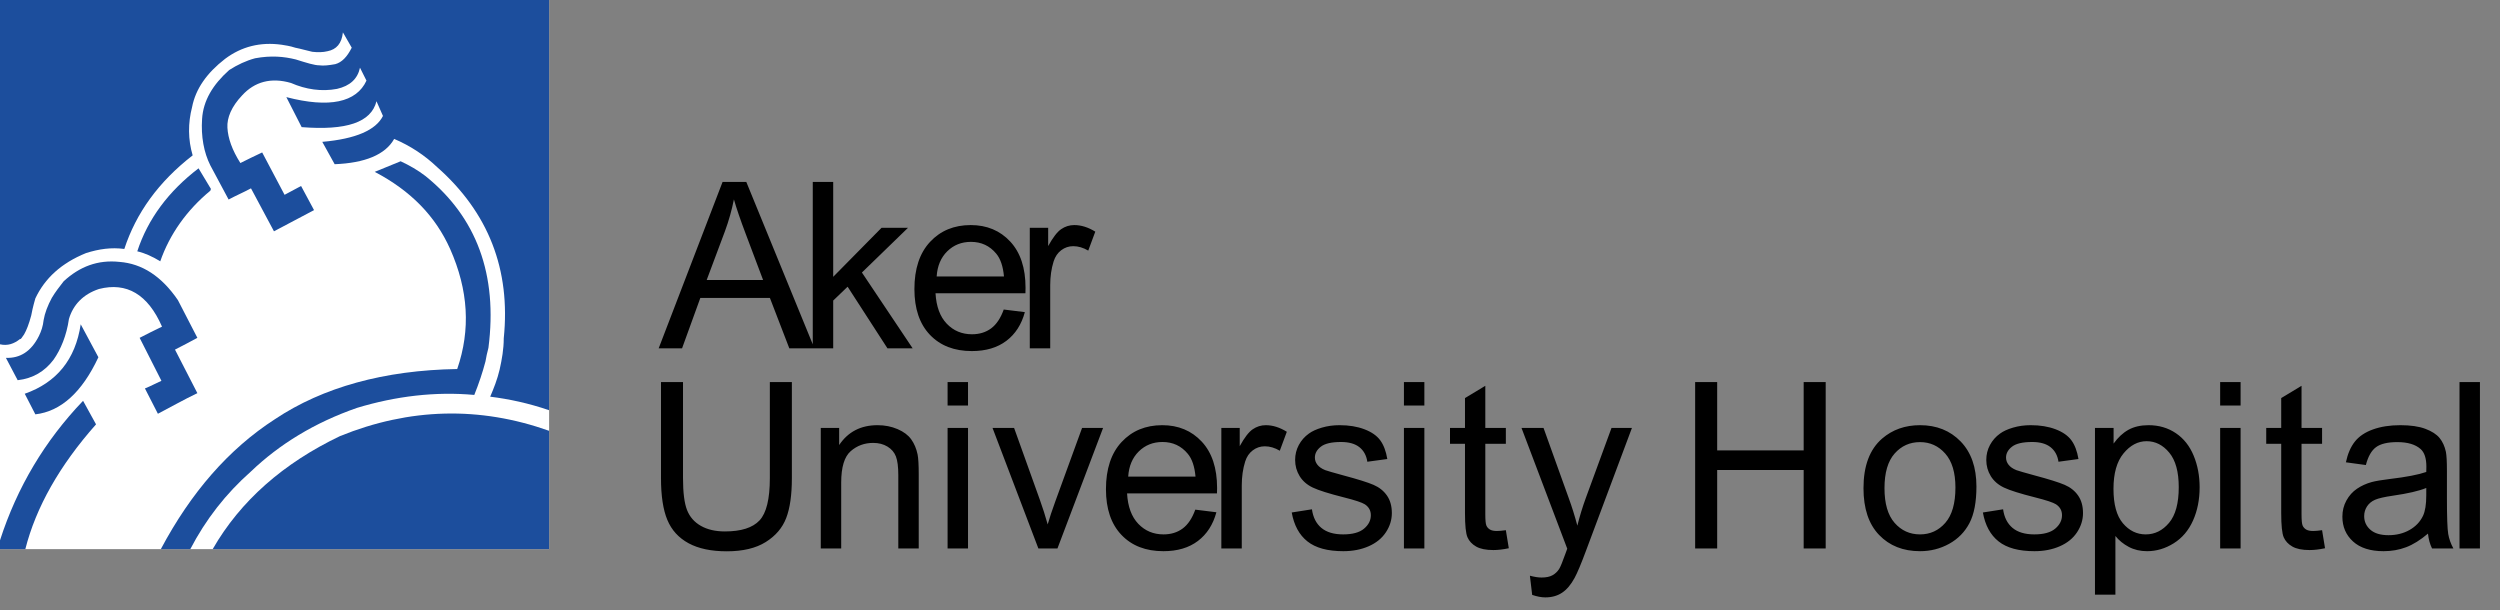 <?xml version="1.0" encoding="UTF-8" standalone="no"?>
<!-- Created with Inkscape (http://www.inkscape.org/) -->
<svg
   xmlns:svg="http://www.w3.org/2000/svg"
   xmlns="http://www.w3.org/2000/svg"
   version="1.0"
   width="322.638"
   height="78.762"
   id="svg2489"
   xml:space="preserve"><rect width="100%" height="100%" fill="#808080" stroke="none"/><defs
     id="defs2492"><clipPath
       id="clipPath2506"><path
         d="M 0,0 L 1075,0 L 1075,262.539 L 0,262.539 L 0,0 z"
         id="path2508" /></clipPath></defs><g
     transform="matrix(1.25,0,0,-1.25,0,78.763)"
     id="g2498"><g
       transform="scale(0.24,0.24)"
       id="g2500"><g
         id="g2502"><g
           clip-path="url(#clipPath2506)"
           id="g2504"><path
             d="M 0,26.324 L 236.219,26.324 L 236.219,262.539 L 0,262.539 L 0,26.324 z"
             id="path2510"
             style="fill:#ffffff;fill-opacity:1;fill-rule:nonzero;stroke:none" /><path
             d="M 236.219,26.32 L 236.219,77.211 C 206.313,87.844 176.152,87.086 146.242,74.93 C 121.91,63.285 103.41,47.082 91.496,26.32 L 236.219,26.32"
             id="path2512"
             style="fill:#1c4e9d;fill-opacity:1;fill-rule:nonzero;stroke:none" /><path
             d="M 59.055,154.43 C 62.348,153.672 65.644,152.152 68.938,150.129 C 72.996,161.773 80.344,172.152 90.484,180.508 L 90.738,181.27 L 85.414,190.129 C 72.488,180.254 63.617,168.359 59.055,154.43"
             id="path2514"
             style="fill:#1c4e9d;fill-opacity:1;fill-rule:nonzero;stroke:none" /><path
             d="M 84.906,117.211 L 76.543,133.418 C 69.445,143.801 61.082,149.113 51.453,149.875 C 42.074,150.887 34.215,147.848 27.375,141.52 C 25.598,139.242 23.824,136.961 22.305,134.43 C 20.531,131.137 19.262,127.848 18.758,124.809 C 18.5,122.277 17.742,119.996 16.727,117.973 C 13.434,111.391 8.617,108.352 2.535,108.605 L 7.602,98.984 C 14.191,99.742 19.262,102.781 23.062,107.844 C 26.105,112.148 28.641,118.227 29.656,125.316 C 31.43,131.391 35.734,135.949 42.578,138.227 C 54.492,141.266 63.617,135.949 69.699,122.023 C 66.406,120.504 63.109,118.734 60.07,117.211 L 69.445,98.731 C 67.164,97.719 64.883,96.453 62.348,95.441 L 67.926,84.551 C 73.754,87.59 79.078,90.629 84.906,93.414 L 75.277,112.148 C 78.316,113.668 81.613,115.441 84.906,117.211"
             id="path2516"
             style="fill:#1c4e9d;fill-opacity:1;fill-rule:nonzero;stroke:none" /><path
             d="M 10.645,93.16 L 15.207,84.297 C 26.105,85.566 35.23,93.668 42.324,108.859 L 34.723,123.035 C 32.441,107.844 24.332,97.973 10.645,93.16"
             id="path2518"
             style="fill:#1c4e9d;fill-opacity:1;fill-rule:nonzero;stroke:none" /><path
             d="M 182.996,186.84 C 179.699,189.371 176.152,191.395 172.348,193.168 L 161.199,188.613 C 176.656,180.508 187.301,169.621 193.641,155.445 C 201.496,137.719 202.512,120.758 196.684,103.793 C 165.254,103.289 138.895,95.945 118.363,82.273 C 98.344,69.363 82.117,50.625 69.191,26.32 L 81.867,26.32 C 88.457,38.98 97.074,50.117 107.973,59.742 C 120.137,71.387 135.344,80.754 153.594,87.086 C 170.324,92.148 187.301,94.172 204.031,92.652 C 206.059,97.719 207.582,102.273 208.848,107.086 C 209.102,108.859 209.605,110.883 210.117,112.91 C 214.168,144.305 205.047,169.117 182.996,186.84"
             id="path2520"
             style="fill:#1c4e9d;fill-opacity:1;fill-rule:nonzero;stroke:none" /><path
             d="M 0,26.32 L 10.898,26.32 C 15.461,44.297 25.598,62.273 41.312,79.996 L 35.734,90.121 C 19.262,72.906 7.352,52.902 0,30.117 L 0,26.32"
             id="path2522"
             style="fill:#1c4e9d;fill-opacity:1;fill-rule:nonzero;stroke:none" /><path
             d="M 104.168,221.523 C 109.492,227.348 116.59,229.375 125.207,226.84 C 131.543,224.059 138.387,223.047 144.977,224.309 C 150.555,225.574 153.848,228.617 154.859,233.426 L 157.648,227.855 C 153.34,218.488 141.68,215.953 123.18,220.766 L 129.77,207.852 C 149.031,206.336 159.676,209.879 161.957,218.996 L 164.746,212.664 C 161.703,206.59 153.086,202.789 138.641,201.523 L 143.965,191.902 C 156.891,192.41 165.762,195.953 169.563,202.789 C 176.656,199.754 182.742,195.703 188.066,190.637 C 210.117,171.141 219.746,146.582 216.703,116.961 C 216.703,112.406 215.945,108.098 214.93,103.543 C 213.914,99.238 212.395,95.441 210.875,91.898 C 218.984,90.883 227.348,89.109 236.219,86.07 L 236.219,262.539 L 0,262.539 L 0,114.43 C 3.297,113.668 6.082,114.68 8.617,116.707 C 8.871,116.453 9.379,117.211 10.391,118.734 C 11.406,120.504 12.418,123.035 13.434,126.836 C 14.191,130.883 14.953,133.164 15.207,134.176 C 19.262,142.785 26.359,149.367 37.004,153.672 C 42.578,155.445 47.902,156.203 53.48,155.445 C 58.547,170.887 68.18,184.309 82.879,195.703 C 80.852,202.535 80.852,209.625 82.629,216.461 C 84.148,224.309 88.965,231.145 96.82,237.223 C 103.918,242.539 112.027,244.566 121.152,243.297 C 122.672,243.047 124.699,242.793 126.98,242.031 C 129.516,241.527 132.051,240.766 134.332,240.262 C 136.613,240.008 138.895,240.008 140.922,240.516 C 144.723,241.273 147.004,243.805 147.512,248.617 L 151.313,242.031 C 149.285,237.98 147.004,235.703 144.215,234.945 C 141.43,234.438 139.148,234.188 137.375,234.438 C 135.344,234.438 132.051,235.453 127.234,236.969 C 122.164,238.234 116.59,238.742 109.746,237.477 C 105.945,236.465 102.141,234.691 98.594,232.414 C 91.496,226.082 87.441,219.246 86.934,211.398 C 86.43,203.801 87.695,196.965 90.484,191.395 L 98.344,176.711 C 101.637,178.484 104.676,179.75 107.973,181.523 L 117.855,163.039 C 123.434,166.078 129.516,169.117 135.094,172.152 L 129.516,182.535 C 127.234,181.27 124.699,180.004 122.418,178.738 L 112.785,196.965 C 109.492,195.445 106.453,193.926 103.41,192.41 C 99.863,197.98 98.086,203.043 97.832,207.602 C 97.582,211.902 99.609,216.715 104.168,221.523"
             id="path2524"
             style="fill:#1c4e9d;fill-opacity:1;fill-rule:nonzero;stroke:none" /><g
             transform="scale(4.167,4.167)"
             id="g2526"><path
               d="M 13.125,-17.18 L 15.398,-17.18 L 15.398,-7.254 C 15.398,-5.527 15.203,-4.156 14.812,-3.141 C 14.422,-2.125 13.717,-1.299 12.697,-0.662 C 11.678,-0.025 10.34,0.293 8.684,0.293 C 7.074,0.293 5.758,0.016 4.734,-0.539 C 3.711,-1.094 2.98,-1.896 2.543,-2.947 C 2.105,-3.998 1.887,-5.434 1.887,-7.254 L 1.887,-17.18 L 4.16,-17.18 L 4.16,-7.266 C 4.16,-5.773 4.299,-4.674 4.576,-3.967 C 4.854,-3.26 5.33,-2.715 6.006,-2.332 C 6.682,-1.949 7.508,-1.758 8.484,-1.758 C 10.156,-1.758 11.348,-2.137 12.059,-2.895 C 12.77,-3.652 13.125,-5.109 13.125,-7.266 L 13.125,-17.18 z M 18.382,0 L 18.382,-12.445 L 20.28,-12.445 L 20.28,-10.676 C 21.195,-12.043 22.515,-12.727 24.241,-12.727 C 24.991,-12.727 25.681,-12.592 26.31,-12.322 C 26.939,-12.053 27.409,-11.699 27.722,-11.262 C 28.034,-10.824 28.253,-10.305 28.378,-9.703 C 28.456,-9.312 28.495,-8.629 28.495,-7.652 L 28.495,0 L 26.386,0 L 26.386,-7.57 C 26.386,-8.43 26.304,-9.072 26.14,-9.498 C 25.976,-9.924 25.685,-10.264 25.267,-10.518 C 24.849,-10.771 24.359,-10.898 23.796,-10.898 C 22.898,-10.898 22.122,-10.613 21.47,-10.043 C 20.818,-9.473 20.491,-8.391 20.491,-6.797 L 20.491,0 L 18.382,0 z M 31.474,-14.754 L 31.474,-17.18 L 33.583,-17.18 L 33.583,-14.754 L 31.474,-14.754 z M 31.474,0 L 31.474,-12.445 L 33.583,-12.445 L 33.583,0 L 31.474,0 z M 40.847,0 L 36.113,-12.445 L 38.339,-12.445 L 41.011,-4.992 C 41.3,-4.187 41.566,-3.352 41.808,-2.484 C 41.995,-3.141 42.257,-3.93 42.593,-4.852 L 45.359,-12.445 L 47.527,-12.445 L 42.816,0 L 40.847,0 z M 57.046,-4.008 L 59.225,-3.738 C 58.881,-2.465 58.245,-1.477 57.315,-0.773 C 56.385,-0.07 55.198,0.281 53.753,0.281 C 51.932,0.281 50.489,-0.279 49.423,-1.4 C 48.356,-2.521 47.823,-4.094 47.823,-6.117 C 47.823,-8.211 48.362,-9.836 49.44,-10.992 C 50.518,-12.148 51.917,-12.727 53.635,-12.727 C 55.299,-12.727 56.659,-12.16 57.714,-11.027 C 58.768,-9.895 59.296,-8.301 59.296,-6.246 C 59.296,-6.121 59.292,-5.934 59.284,-5.684 L 50.003,-5.684 C 50.081,-4.316 50.467,-3.27 51.163,-2.543 C 51.858,-1.816 52.725,-1.453 53.764,-1.453 C 54.538,-1.453 55.198,-1.656 55.745,-2.062 C 56.292,-2.469 56.725,-3.117 57.046,-4.008 L 57.046,-4.008 z M 50.12,-7.418 L 57.069,-7.418 C 56.975,-8.465 56.71,-9.25 56.272,-9.773 C 55.6,-10.586 54.729,-10.992 53.659,-10.992 C 52.69,-10.992 51.876,-10.668 51.215,-10.02 C 50.555,-9.371 50.19,-8.504 50.12,-7.418 L 50.12,-7.418 z M 59.735,0 L 59.735,-12.445 L 61.633,-12.445 L 61.633,-10.559 C 62.117,-11.441 62.565,-12.023 62.975,-12.305 C 63.385,-12.586 63.836,-12.727 64.328,-12.727 C 65.039,-12.727 65.762,-12.5 66.496,-12.047 L 65.77,-10.09 C 65.254,-10.395 64.738,-10.547 64.223,-10.547 C 63.762,-10.547 63.348,-10.408 62.981,-10.131 C 62.613,-9.854 62.352,-9.469 62.196,-8.977 C 61.961,-8.227 61.844,-7.406 61.844,-6.516 L 61.844,0 L 59.735,0 z M 67.002,-3.715 L 69.088,-4.043 C 69.205,-3.207 69.531,-2.566 70.066,-2.121 C 70.601,-1.676 71.349,-1.453 72.31,-1.453 C 73.279,-1.453 73.998,-1.65 74.467,-2.045 C 74.935,-2.439 75.17,-2.902 75.17,-3.434 C 75.17,-3.91 74.963,-4.285 74.549,-4.559 C 74.259,-4.746 73.541,-4.984 72.392,-5.273 C 70.845,-5.664 69.773,-6.002 69.176,-6.287 C 68.578,-6.572 68.125,-6.967 67.816,-7.471 C 67.508,-7.975 67.353,-8.531 67.353,-9.141 C 67.353,-9.695 67.48,-10.209 67.734,-10.682 C 67.988,-11.154 68.334,-11.547 68.771,-11.859 C 69.099,-12.102 69.547,-12.307 70.113,-12.475 C 70.679,-12.643 71.287,-12.727 71.935,-12.727 C 72.912,-12.727 73.769,-12.586 74.508,-12.305 C 75.246,-12.023 75.791,-11.643 76.142,-11.162 C 76.494,-10.682 76.736,-10.039 76.869,-9.234 L 74.806,-8.953 C 74.713,-9.594 74.441,-10.094 73.992,-10.453 C 73.543,-10.812 72.908,-10.992 72.088,-10.992 C 71.119,-10.992 70.427,-10.832 70.013,-10.512 C 69.599,-10.191 69.392,-9.816 69.392,-9.387 C 69.392,-9.113 69.478,-8.867 69.65,-8.648 C 69.822,-8.422 70.092,-8.234 70.459,-8.086 C 70.67,-8.008 71.291,-7.828 72.322,-7.547 C 73.814,-7.148 74.855,-6.822 75.445,-6.568 C 76.035,-6.314 76.498,-5.945 76.834,-5.461 C 77.17,-4.977 77.338,-4.375 77.338,-3.656 C 77.338,-2.953 77.133,-2.291 76.722,-1.67 C 76.312,-1.049 75.72,-0.568 74.947,-0.229 C 74.174,0.111 73.299,0.281 72.322,0.281 C 70.705,0.281 69.472,-0.055 68.625,-0.727 C 67.777,-1.398 67.236,-2.395 67.002,-3.715 L 67.002,-3.715 z M 78.585,-14.754 L 78.585,-17.18 L 80.695,-17.18 L 80.695,-14.754 L 78.585,-14.754 z M 78.585,0 L 78.585,-12.445 L 80.695,-12.445 L 80.695,0 L 78.585,0 z M 89.107,-1.887 L 89.412,-0.023 C 88.818,0.102 88.287,0.164 87.818,0.164 C 87.052,0.164 86.458,0.043 86.037,-0.199 C 85.615,-0.441 85.318,-0.76 85.146,-1.154 C 84.974,-1.549 84.888,-2.379 84.888,-3.645 L 84.888,-10.805 L 83.341,-10.805 L 83.341,-12.445 L 84.888,-12.445 L 84.888,-15.527 L 86.986,-16.793 L 86.986,-12.445 L 89.107,-12.445 L 89.107,-10.805 L 86.986,-10.805 L 86.986,-3.527 C 86.986,-2.926 87.023,-2.539 87.097,-2.367 C 87.171,-2.195 87.292,-2.059 87.46,-1.957 C 87.628,-1.855 87.869,-1.805 88.181,-1.805 C 88.415,-1.805 88.724,-1.832 89.107,-1.887 L 89.107,-1.887 z M 91.824,4.793 L 91.589,2.812 C 92.05,2.937 92.453,3 92.796,3 C 93.265,3 93.64,2.922 93.921,2.766 C 94.203,2.609 94.433,2.391 94.613,2.109 C 94.746,1.898 94.96,1.375 95.257,0.539 C 95.296,0.422 95.359,0.25 95.445,0.023 L 90.722,-12.445 L 92.996,-12.445 L 95.585,-5.238 C 95.921,-4.324 96.222,-3.363 96.488,-2.355 C 96.73,-3.324 97.019,-4.27 97.355,-5.191 L 100.015,-12.445 L 102.124,-12.445 L 97.39,0.211 C 96.882,1.578 96.488,2.52 96.206,3.035 C 95.831,3.73 95.402,4.24 94.917,4.564 C 94.433,4.889 93.855,5.051 93.183,5.051 C 92.777,5.051 92.324,4.965 91.824,4.793 L 91.824,4.793 z M 108.649,0 L 108.649,-17.18 L 110.923,-17.18 L 110.923,-10.125 L 119.852,-10.125 L 119.852,-17.18 L 122.126,-17.18 L 122.126,0 L 119.852,0 L 119.852,-8.098 L 110.923,-8.098 L 110.923,0 L 108.649,0 z M 126.028,-6.223 C 126.028,-8.527 126.669,-10.234 127.95,-11.344 C 129.02,-12.266 130.325,-12.727 131.864,-12.727 C 133.575,-12.727 134.974,-12.166 136.06,-11.045 C 137.145,-9.924 137.688,-8.375 137.688,-6.398 C 137.688,-4.797 137.448,-3.537 136.968,-2.619 C 136.487,-1.701 135.788,-0.988 134.87,-0.48 C 133.952,0.027 132.95,0.281 131.864,0.281 C 130.122,0.281 128.714,-0.277 127.64,-1.395 C 126.565,-2.512 126.028,-4.121 126.028,-6.223 L 126.028,-6.223 z M 128.196,-6.223 C 128.196,-4.629 128.544,-3.436 129.239,-2.643 C 129.935,-1.85 130.81,-1.453 131.864,-1.453 C 132.911,-1.453 133.782,-1.852 134.477,-2.648 C 135.173,-3.445 135.52,-4.66 135.52,-6.293 C 135.52,-7.832 135.171,-8.998 134.472,-9.791 C 133.772,-10.584 132.903,-10.98 131.864,-10.98 C 130.81,-10.98 129.935,-10.586 129.239,-9.797 C 128.544,-9.008 128.196,-7.816 128.196,-6.223 L 128.196,-6.223 z M 138.354,-3.715 L 140.44,-4.043 C 140.557,-3.207 140.883,-2.566 141.418,-2.121 C 141.953,-1.676 142.701,-1.453 143.662,-1.453 C 144.631,-1.453 145.35,-1.65 145.819,-2.045 C 146.287,-2.439 146.522,-2.902 146.522,-3.434 C 146.522,-3.91 146.315,-4.285 145.901,-4.559 C 145.611,-4.746 144.893,-4.984 143.744,-5.273 C 142.197,-5.664 141.125,-6.002 140.528,-6.287 C 139.93,-6.572 139.477,-6.967 139.168,-7.471 C 138.86,-7.975 138.705,-8.531 138.705,-9.141 C 138.705,-9.695 138.832,-10.209 139.086,-10.682 C 139.34,-11.154 139.686,-11.547 140.123,-11.859 C 140.451,-12.102 140.899,-12.307 141.465,-12.475 C 142.031,-12.643 142.639,-12.727 143.287,-12.727 C 144.264,-12.727 145.121,-12.586 145.86,-12.305 C 146.598,-12.023 147.143,-11.643 147.494,-11.162 C 147.846,-10.682 148.088,-10.039 148.221,-9.234 L 146.158,-8.953 C 146.065,-9.594 145.793,-10.094 145.344,-10.453 C 144.895,-10.812 144.26,-10.992 143.44,-10.992 C 142.471,-10.992 141.779,-10.832 141.365,-10.512 C 140.951,-10.191 140.744,-9.816 140.744,-9.387 C 140.744,-9.113 140.83,-8.867 141.002,-8.648 C 141.174,-8.422 141.444,-8.234 141.811,-8.086 C 142.022,-8.008 142.643,-7.828 143.674,-7.547 C 145.166,-7.148 146.207,-6.822 146.797,-6.568 C 147.387,-6.314 147.85,-5.945 148.186,-5.461 C 148.522,-4.977 148.69,-4.375 148.69,-3.656 C 148.69,-2.953 148.485,-2.291 148.074,-1.67 C 147.664,-1.049 147.072,-0.568 146.299,-0.229 C 145.526,0.111 144.651,0.281 143.674,0.281 C 142.057,0.281 140.824,-0.055 139.977,-0.727 C 139.129,-1.398 138.588,-2.395 138.354,-3.715 L 138.354,-3.715 z M 149.925,4.77 L 149.925,-12.445 L 151.847,-12.445 L 151.847,-10.828 C 152.3,-11.461 152.812,-11.936 153.382,-12.252 C 153.953,-12.568 154.644,-12.727 155.457,-12.727 C 156.519,-12.727 157.457,-12.453 158.269,-11.906 C 159.082,-11.359 159.695,-10.588 160.109,-9.592 C 160.523,-8.596 160.73,-7.504 160.73,-6.316 C 160.73,-5.043 160.502,-3.896 160.045,-2.877 C 159.588,-1.857 158.923,-1.076 158.052,-0.533 C 157.181,0.01 156.265,0.281 155.304,0.281 C 154.601,0.281 153.97,0.133 153.412,-0.164 C 152.853,-0.461 152.394,-0.836 152.035,-1.289 L 152.035,4.77 L 149.925,4.77 z M 151.836,-6.152 C 151.836,-4.551 152.16,-3.367 152.808,-2.602 C 153.457,-1.836 154.242,-1.453 155.164,-1.453 C 156.101,-1.453 156.904,-1.85 157.572,-2.643 C 158.24,-3.436 158.574,-4.664 158.574,-6.328 C 158.574,-7.914 158.248,-9.102 157.595,-9.891 C 156.943,-10.68 156.164,-11.074 155.257,-11.074 C 154.359,-11.074 153.564,-10.654 152.873,-9.814 C 152.181,-8.975 151.836,-7.754 151.836,-6.152 L 151.836,-6.152 z M 162.849,-14.754 L 162.849,-17.18 L 164.959,-17.18 L 164.959,-14.754 L 162.849,-14.754 z M 162.849,0 L 162.849,-12.445 L 164.959,-12.445 L 164.959,0 L 162.849,0 z M 173.371,-1.887 L 173.676,-0.023 C 173.082,0.102 172.551,0.164 172.082,0.164 C 171.316,0.164 170.722,0.043 170.301,-0.199 C 169.879,-0.441 169.582,-0.76 169.41,-1.154 C 169.238,-1.549 169.152,-2.379 169.152,-3.645 L 169.152,-10.805 L 167.605,-10.805 L 167.605,-12.445 L 169.152,-12.445 L 169.152,-15.527 L 171.25,-16.793 L 171.25,-12.445 L 173.371,-12.445 L 173.371,-10.805 L 171.25,-10.805 L 171.25,-3.527 C 171.25,-2.926 171.287,-2.539 171.361,-2.367 C 171.435,-2.195 171.556,-2.059 171.724,-1.957 C 171.892,-1.855 172.133,-1.805 172.445,-1.805 C 172.679,-1.805 172.988,-1.832 173.371,-1.887 L 173.371,-1.887 z M 184.303,-1.535 C 183.521,-0.871 182.769,-0.402 182.047,-0.129 C 181.324,0.145 180.549,0.281 179.72,0.281 C 178.353,0.281 177.303,-0.053 176.568,-0.721 C 175.834,-1.389 175.467,-2.242 175.467,-3.281 C 175.467,-3.891 175.605,-4.447 175.883,-4.951 C 176.16,-5.455 176.523,-5.859 176.972,-6.164 C 177.422,-6.469 177.928,-6.699 178.49,-6.855 C 178.904,-6.965 179.529,-7.07 180.365,-7.172 C 182.068,-7.375 183.322,-7.617 184.127,-7.898 C 184.135,-8.187 184.138,-8.371 184.138,-8.449 C 184.138,-9.309 183.939,-9.914 183.541,-10.266 C 183.002,-10.742 182.201,-10.98 181.138,-10.98 C 180.146,-10.98 179.414,-10.807 178.941,-10.459 C 178.469,-10.111 178.119,-9.496 177.892,-8.613 L 175.83,-8.895 C 176.017,-9.777 176.326,-10.49 176.756,-11.033 C 177.185,-11.576 177.806,-11.994 178.619,-12.287 C 179.431,-12.58 180.373,-12.727 181.443,-12.727 C 182.506,-12.727 183.369,-12.602 184.033,-12.352 C 184.697,-12.102 185.185,-11.787 185.498,-11.408 C 185.81,-11.029 186.029,-10.551 186.154,-9.973 C 186.224,-9.613 186.26,-8.965 186.26,-8.027 L 186.26,-5.215 C 186.26,-3.254 186.304,-2.014 186.394,-1.494 C 186.484,-0.975 186.662,-0.477 186.928,0 L 184.724,0 C 184.506,-0.437 184.365,-0.949 184.303,-1.535 L 184.303,-1.535 z M 184.127,-6.246 C 183.361,-5.934 182.213,-5.668 180.681,-5.449 C 179.814,-5.324 179.201,-5.184 178.842,-5.027 C 178.482,-4.871 178.205,-4.643 178.01,-4.342 C 177.814,-4.041 177.717,-3.707 177.717,-3.34 C 177.717,-2.777 177.929,-2.309 178.355,-1.934 C 178.781,-1.559 179.404,-1.371 180.224,-1.371 C 181.037,-1.371 181.76,-1.549 182.392,-1.904 C 183.025,-2.26 183.49,-2.746 183.787,-3.363 C 184.013,-3.84 184.127,-4.543 184.127,-5.473 L 184.127,-6.246 z M 187.559,0 L 187.559,-17.18 L 189.668,-17.18 L 189.668,0 L 187.559,0 z M 1.647,-20.66 L 8.244,-37.839 L 10.694,-37.839 L 17.725,-20.66 L 15.135,-20.66 L 13.131,-25.863 L 5.948,-25.863 L 4.061,-20.66 L 1.647,-20.66 z M 6.604,-27.714 L 12.428,-27.714 L 10.635,-32.472 C 10.088,-33.917 9.682,-35.105 9.416,-36.035 C 9.197,-34.933 8.889,-33.839 8.49,-32.753 L 6.604,-27.714 z M 17.556,-20.66 L 17.556,-37.839 L 19.665,-37.839 L 19.665,-28.043 L 24.657,-33.105 L 27.388,-33.105 L 22.63,-28.488 L 27.868,-20.66 L 25.267,-20.66 L 21.153,-27.023 L 19.665,-25.593 L 19.665,-20.66 L 17.556,-20.66 z M 37.271,-24.668 L 39.451,-24.398 C 39.107,-23.125 38.471,-22.136 37.541,-21.433 C 36.611,-20.73 35.424,-20.378 33.978,-20.378 C 32.158,-20.378 30.715,-20.939 29.648,-22.06 C 28.582,-23.181 28.049,-24.753 28.049,-26.777 C 28.049,-28.871 28.588,-30.496 29.666,-31.652 C 30.744,-32.808 32.143,-33.386 33.861,-33.386 C 35.525,-33.386 36.885,-32.82 37.939,-31.687 C 38.994,-30.554 39.521,-28.96 39.521,-26.906 C 39.521,-26.781 39.518,-26.593 39.51,-26.343 L 30.228,-26.343 C 30.307,-24.976 30.693,-23.929 31.389,-23.203 C 32.084,-22.476 32.951,-22.113 33.99,-22.113 C 34.764,-22.113 35.424,-22.316 35.971,-22.722 C 36.518,-23.128 36.951,-23.777 37.271,-24.668 L 37.271,-24.668 z M 30.346,-28.078 L 37.295,-28.078 C 37.201,-29.125 36.935,-29.91 36.498,-30.433 C 35.826,-31.246 34.955,-31.652 33.885,-31.652 C 32.916,-31.652 32.102,-31.328 31.441,-30.679 C 30.781,-30.031 30.416,-29.164 30.346,-28.078 L 30.346,-28.078 z M 39.96,-20.66 L 39.96,-33.105 L 41.858,-33.105 L 41.858,-31.218 C 42.343,-32.101 42.79,-32.683 43.2,-32.964 C 43.61,-33.246 44.061,-33.386 44.554,-33.386 C 45.265,-33.386 45.987,-33.16 46.722,-32.707 L 45.995,-30.75 C 45.479,-31.054 44.964,-31.207 44.448,-31.207 C 43.987,-31.207 43.573,-31.068 43.206,-30.791 C 42.839,-30.513 42.577,-30.128 42.421,-29.636 C 42.186,-28.886 42.069,-28.066 42.069,-27.175 L 42.069,-20.66 L 39.96,-20.66 z"
               transform="matrix(1,0,0,-1,66.351,6.384)"
               id="text2528" /></g></g></g></g></g></svg>